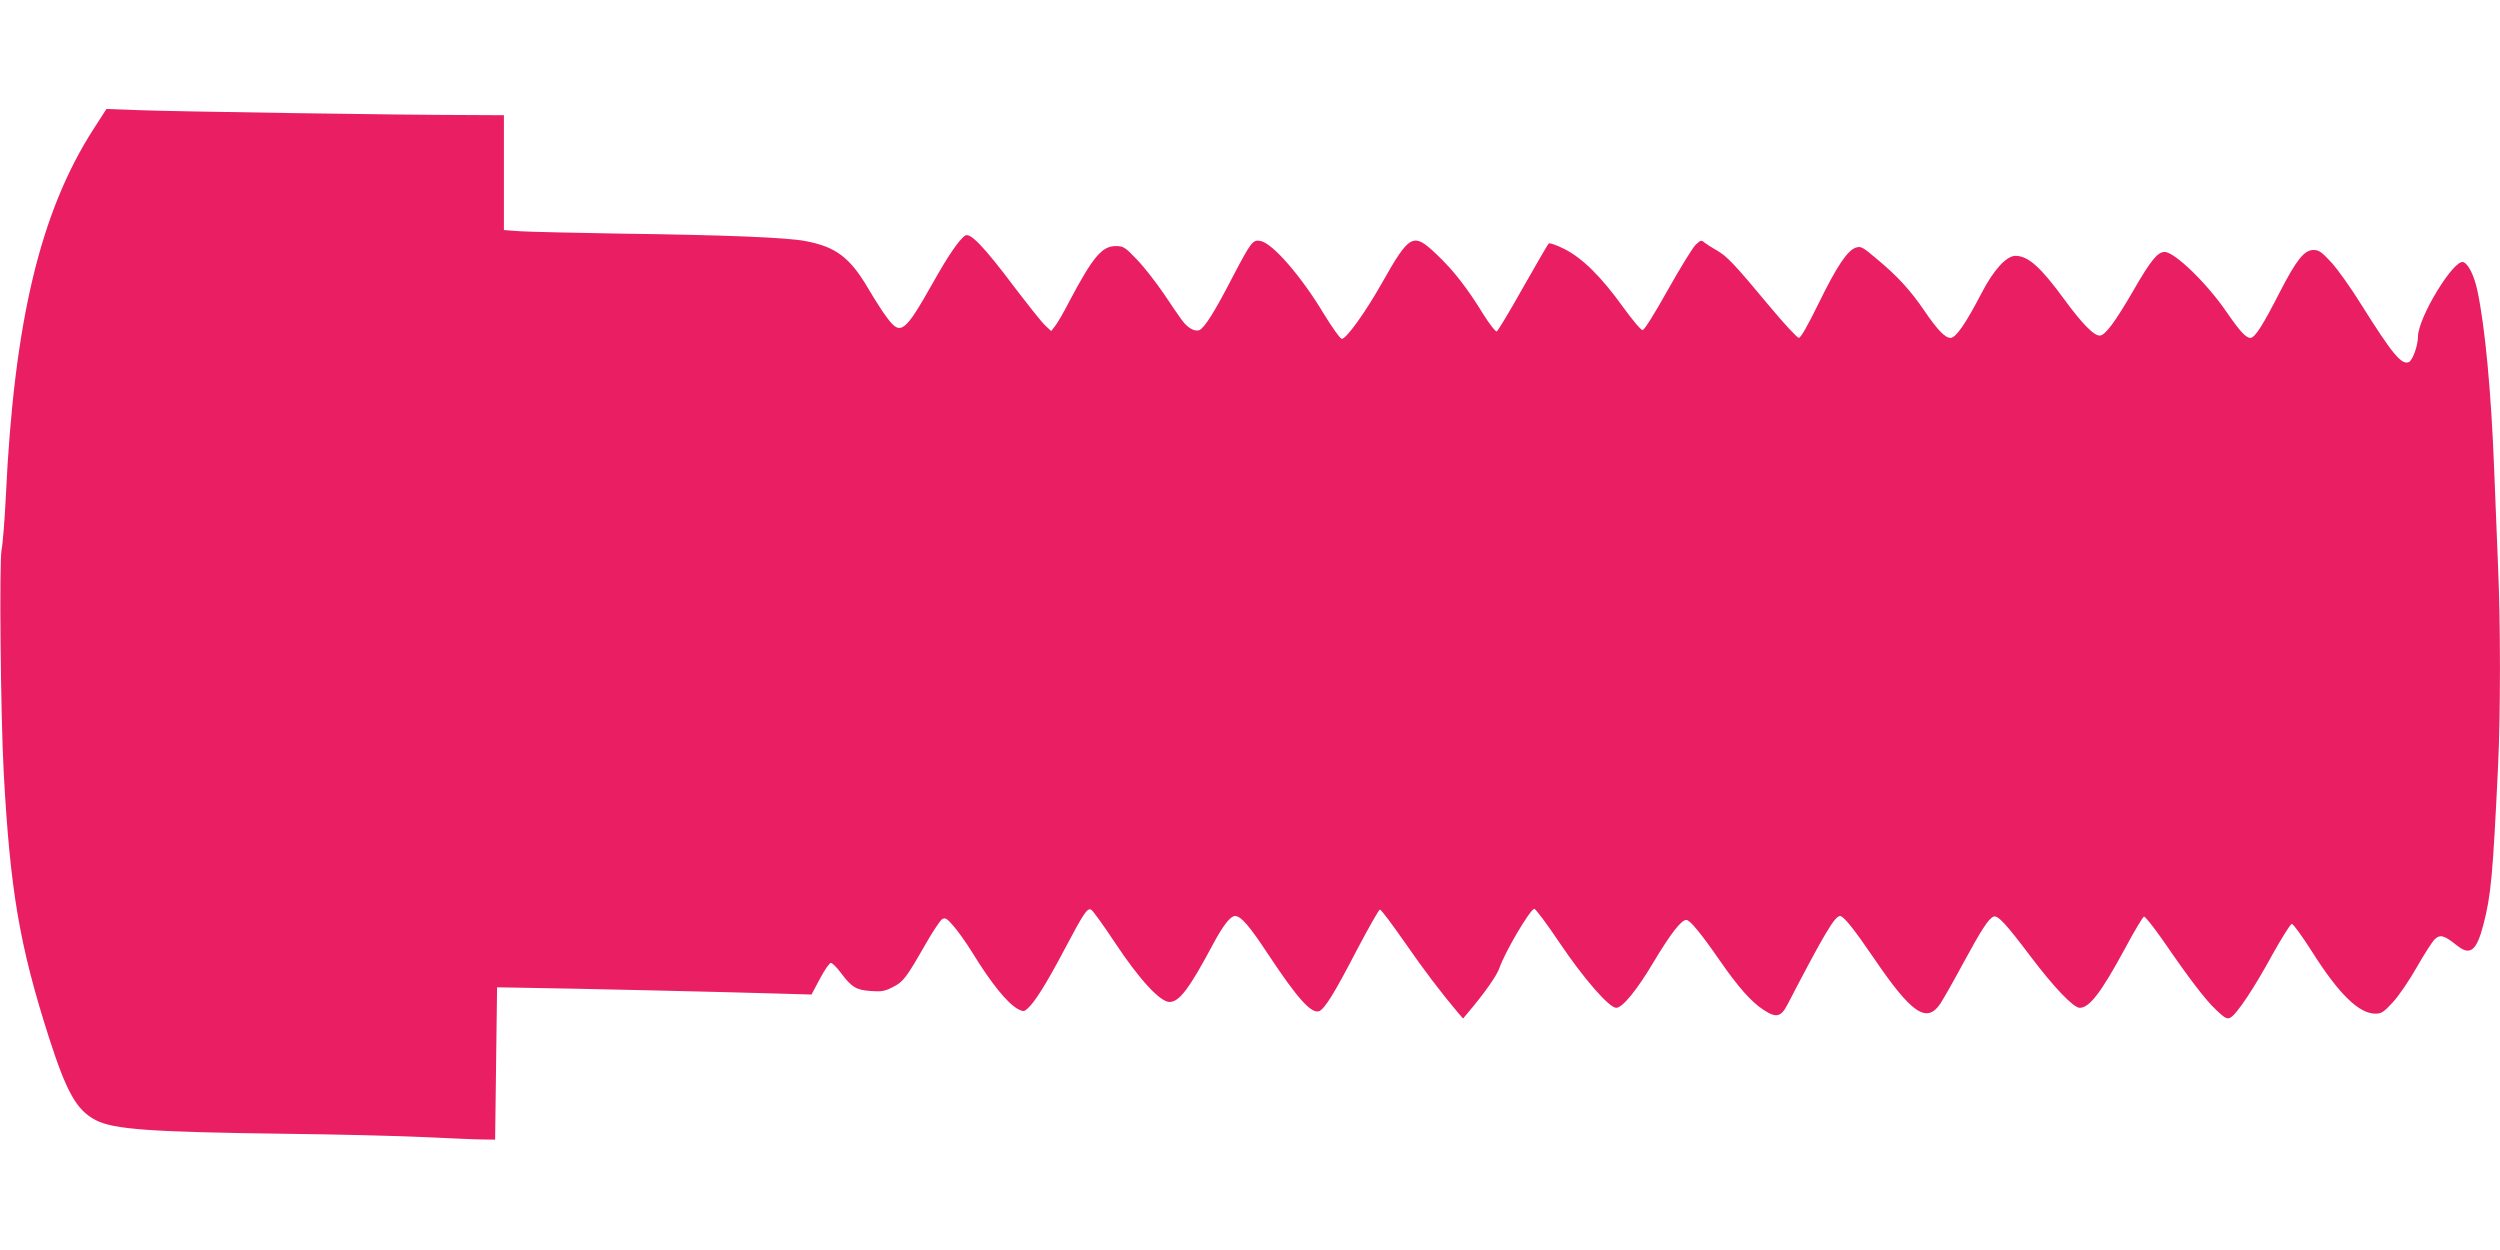 <?xml version="1.0" standalone="no"?>
<!DOCTYPE svg PUBLIC "-//W3C//DTD SVG 20010904//EN"
 "http://www.w3.org/TR/2001/REC-SVG-20010904/DTD/svg10.dtd">
<svg version="1.0" xmlns="http://www.w3.org/2000/svg"
 width="1280pt" height="640pt" viewBox="0 0 1280 640"
 preserveAspectRatio="xMidYMid meet">
<g transform="translate(0,640) scale(0.1,-0.1)"
fill="#e91e63" stroke="none">
<path d="M478 5738 c-272 -424 -406 -985 -448 -1877 -6 -124 -16 -248 -22
-276 -12 -62 -5 -839 11 -1140 33 -602 80 -883 231 -1355 91 -283 142 -374
240 -425 92 -48 283 -61 975 -70 264 -3 584 -11 710 -17 127 -6 259 -12 295
-12 l65 -1 5 390 5 390 170 -3 c219 -3 959 -20 1230 -28 l210 -6 43 81 c24 45
49 81 56 81 7 0 31 -23 52 -52 55 -73 78 -87 153 -92 54 -4 72 -1 112 20 54
27 69 47 169 222 36 63 74 120 84 126 15 9 24 4 57 -34 22 -25 65 -85 96 -135
100 -163 182 -263 236 -292 26 -13 31 -13 49 4 36 32 95 126 184 294 103 195
120 220 140 212 8 -3 62 -78 121 -167 125 -189 232 -306 281 -306 50 0 101 67
225 300 49 91 87 140 110 140 31 0 73 -49 172 -199 147 -222 219 -303 259
-288 28 11 78 91 191 309 61 116 115 211 120 211 6 1 62 -74 126 -166 102
-147 187 -259 274 -362 l26 -30 29 35 c75 88 145 186 157 224 29 83 154 295
178 303 6 2 65 -77 130 -174 124 -184 254 -333 290 -333 32 0 106 90 193 237
86 143 140 213 166 213 18 0 73 -66 170 -206 94 -136 161 -212 223 -253 66
-44 91 -39 124 24 187 360 243 455 270 455 18 0 69 -63 172 -214 194 -286 272
-339 342 -234 15 23 68 116 117 207 93 172 130 228 155 238 22 8 63 -36 188
-202 120 -159 221 -265 253 -265 50 0 109 77 230 300 48 90 93 165 99 167 6 2
50 -54 99 -124 133 -194 216 -303 273 -356 43 -41 54 -46 71 -37 32 17 122
152 215 323 48 86 93 157 99 157 7 0 53 -63 102 -140 138 -219 242 -320 326
-320 31 0 43 8 89 58 30 32 85 113 123 180 38 67 80 132 93 144 27 25 48 19
113 -33 67 -54 100 -28 135 107 39 150 48 249 75 809 13 268 13 736 0 1025 -5
124 -14 349 -20 500 -15 393 -47 732 -86 913 -17 78 -46 136 -72 145 -49 16
-232 -285 -232 -382 0 -45 -28 -123 -47 -130 -38 -15 -84 41 -243 294 -52 84
-121 181 -153 216 -50 54 -64 64 -92 64 -47 0 -87 -50 -171 -213 -89 -174
-129 -237 -152 -237 -23 0 -55 35 -123 134 -99 145 -265 306 -316 306 -36 0
-71 -43 -158 -194 -94 -162 -144 -230 -172 -234 -29 -4 -90 57 -183 184 -123
168 -186 224 -251 224 -46 0 -112 -72 -173 -190 -81 -156 -132 -230 -159 -230
-28 0 -67 40 -135 140 -69 102 -139 178 -239 261 -75 64 -86 70 -111 61 -43
-14 -97 -94 -190 -284 -56 -114 -92 -178 -102 -178 -8 0 -76 73 -150 162 -183
220 -217 255 -270 286 -25 14 -53 32 -63 40 -16 14 -20 13 -46 -12 -15 -15
-79 -119 -142 -231 -70 -125 -120 -205 -129 -205 -9 0 -53 53 -100 118 -113
157 -208 250 -300 297 -40 20 -76 33 -81 28 -4 -4 -64 -107 -132 -227 -68
-121 -128 -221 -134 -223 -6 -2 -37 38 -69 89 -83 135 -153 225 -239 306 -120
114 -137 105 -280 -148 -86 -152 -182 -285 -205 -285 -8 0 -49 58 -92 128
-115 192 -261 360 -323 373 -41 8 -48 -1 -148 -192 -89 -172 -137 -247 -164
-263 -23 -12 -61 8 -91 49 -13 17 -55 79 -94 137 -39 57 -100 136 -137 174
-61 64 -69 69 -108 69 -71 0 -117 -55 -237 -281 -30 -59 -64 -117 -75 -130
l-19 -24 -32 30 c-18 17 -89 107 -160 200 -152 202 -222 275 -248 259 -30 -19
-87 -102 -166 -243 -144 -255 -165 -271 -234 -178 -22 28 -64 95 -95 147 -94
161 -167 217 -325 246 -95 18 -407 31 -957 38 -231 4 -457 9 -502 12 l-83 6 0
294 0 294 -187 1 c-318 0 -1508 18 -1683 25 l-165 6 -67 -104z"/>
</g>
</svg>
